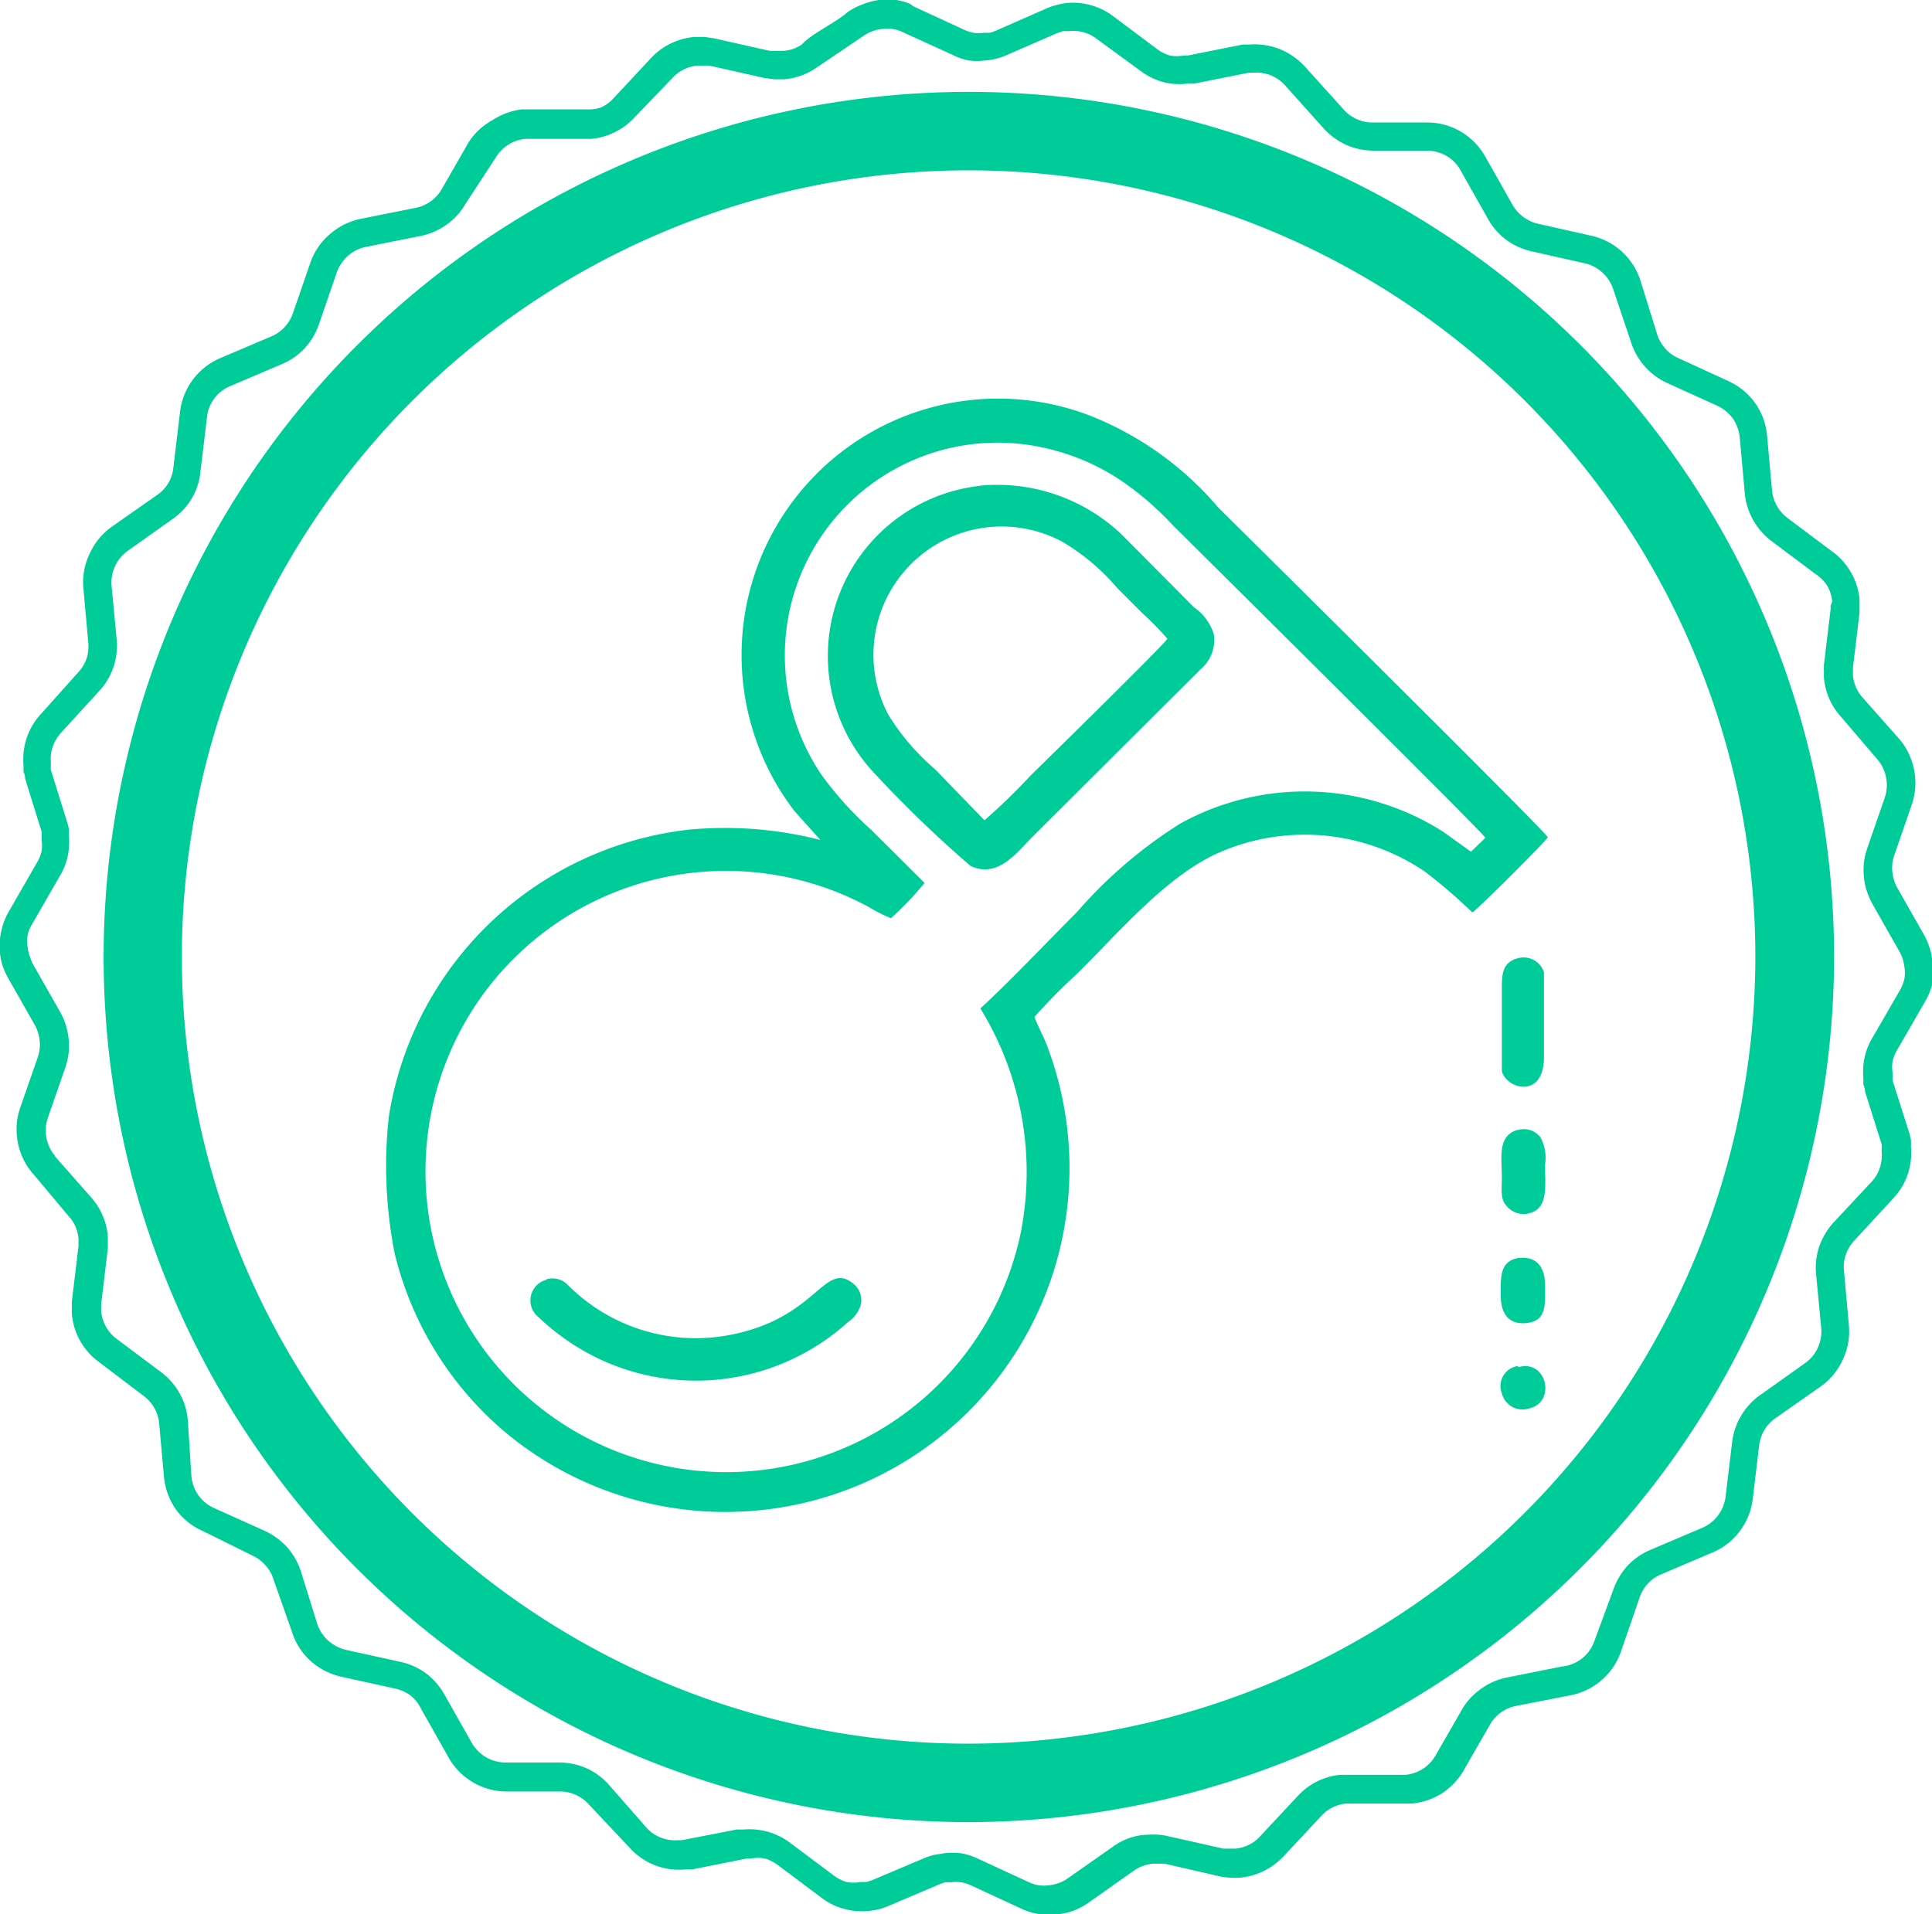 <svg xmlns="http://www.w3.org/2000/svg" width="70.65" height="70" viewBox="0 0 70.65 70">
  <defs>
    <style>
      .a, .b {
        fill: #0c9;
      }

      .a {
        fill-rule: evenodd;
      }
    </style>
  </defs>
  <title>atbar_olja</title>
  <path class="a" d="M30,30.72a14.06,14.06,0,0,0-4.78-.38,12.53,12.53,0,0,0-11,10.49,16.53,16.53,0,0,0,.21,5,12.37,12.37,0,0,0,4.13,6.62A12.58,12.58,0,0,0,38.24,38.12c-.11-.26-.34-.71-.41-.93a21.25,21.25,0,0,1,1.57-1.59c1.52-1.51,3.28-3.58,5.16-4.41a7.82,7.82,0,0,1,7.55.69,19.39,19.39,0,0,1,1.73,1.49c.18-.1,2.67-2.58,2.76-2.75-.13-.26-11.28-11.29-12.06-12.07a11.87,11.87,0,0,0-4.71-3.36A9.38,9.38,0,0,0,29.05,29.66Zm3.81,1.57a11.29,11.29,0,0,1-1.23,1.29,5.44,5.44,0,0,1-.83-.42c-.24-.13-.58-.29-.87-.42A11,11,0,0,0,18,35.93a11,11,0,1,0,19.32,9.19,11.44,11.44,0,0,0-1.47-8.24c1-.91,2.5-2.49,3.52-3.51a17,17,0,0,1,3.79-3.25,9.42,9.42,0,0,1,9.63.31l1,.72.53-.51c-.17-.27-10.88-10.88-11.45-11.45a11,11,0,0,0-2.08-1.75,8.3,8.3,0,0,0-2.74-1.09,7.78,7.78,0,0,0-8,12,12.61,12.61,0,0,0,1.81,2Zm2.1-14.53a6.26,6.26,0,0,0-4,10.45,44.16,44.16,0,0,0,3.58,3.46c1,.46,1.66-.46,2.25-1.05l6.17-6.15a1.39,1.39,0,0,0,.48-1.26,1.85,1.85,0,0,0-.73-1L41,19.53a6.62,6.62,0,0,0-5.15-1.77ZM36,30a22.39,22.39,0,0,0,1.69-1.64c.56-.55,4.86-4.76,5-5a11.6,11.6,0,0,0-.9-.92l-.93-.93a7.94,7.94,0,0,0-2-1.69,4.69,4.69,0,0,0-6.38,6.31,8.32,8.32,0,0,0,1.71,2ZM20,46.8a.78.78,0,0,0-.31,1.37,8.57,8.57,0,0,0,1.27,1A8.28,8.28,0,0,0,31,48.36a1.2,1.2,0,0,0,.47-.61.77.77,0,0,0-.26-.8c-1.08-.88-1.31,1.28-4.56,1.88A6.6,6.6,0,0,1,20.77,47a.78.78,0,0,0-.8-.21ZM55.44,35.06c-.46.17-.52.49-.52,1.05s0,2.8,0,3.07c.2.68,1.55,1,1.54-.53,0-.47,0-2.82,0-3.09a.78.78,0,0,0-1-.5Zm.06,6.26c-.75.22-.58,1-.58,1.77,0,.4-.06.76.16,1a.81.81,0,0,0,.85.28c.7-.18.57-1,.57-1.78a1.58,1.58,0,0,0-.17-1,.77.77,0,0,0-.83-.26Zm0,4.69c-.66.14-.62.69-.62,1.37s.31,1.1,1,1,.62-.7.62-1.37-.31-1.09-1-1Zm0,3.95a.74.74,0,0,0-.58,1,.78.78,0,0,0,1,.55c1-.23.64-1.81-.39-1.51Z"/>
  <path class="b" d="M33.4.23l1.86.86h0a1.46,1.46,0,0,0,.35.11h0a1.48,1.48,0,0,0,.37,0l.22,0,.2-.07h0L38.29.3a2.32,2.32,0,0,1,.36-.12A2.56,2.56,0,0,1,39,.11a2.44,2.44,0,0,1,.89.08,2.4,2.4,0,0,1,.8.39h0l1.63,1.22a1.43,1.43,0,0,0,.46.23,1.41,1.41,0,0,0,.51,0h.15l2-.4.12,0,.12,0a2.52,2.52,0,0,1,1.13.17h0a2.56,2.56,0,0,1,.93.66L49.13,4h0a1.39,1.39,0,0,0,.47.35,1.35,1.35,0,0,0,.57.13l2.05,0a2.42,2.42,0,0,1,1.21.34,2.45,2.45,0,0,1,.88.9h0l1,1.77a1.45,1.45,0,0,0,.92.69l2,.45A2.44,2.44,0,0,1,60,10.3l.6,1.93a1.43,1.43,0,0,0,.29.51,1.33,1.33,0,0,0,.47.35l1.85.85a2.42,2.42,0,0,1,1.41,2l.18,2a1.43,1.43,0,0,0,.56,1h0L67,20.17a2.45,2.45,0,0,1,1,1.73c0,.09,0,.17,0,.26s0,.18,0,.25l-.24,2c0,.06,0,.11,0,.15a1.5,1.5,0,0,0,0,.15,1.35,1.35,0,0,0,.11.42h0a1.3,1.3,0,0,0,.24.38L69.43,27a2.38,2.38,0,0,1,.41.65,2.5,2.5,0,0,1,.19.74,2.35,2.35,0,0,1,0,.51,2.81,2.81,0,0,1-.11.5l-.66,1.91a1.37,1.37,0,0,0-.06.29,1.43,1.43,0,0,0,0,.29,1.37,1.37,0,0,0,.06.29,1.39,1.39,0,0,0,.11.27l1,1.76h0a2.43,2.43,0,0,1,.2.48,2.26,2.26,0,0,1,.1.5,2.34,2.34,0,0,1,0,.76,2.54,2.54,0,0,1-.29.71l-1,1.73a1.69,1.69,0,0,0-.17.41,1.4,1.4,0,0,0,0,.44.88.88,0,0,0,0,.14.84.84,0,0,0,0,.14h0l.61,1.92h0a2.17,2.17,0,0,1,.06.25,2.47,2.47,0,0,1,0,.25,2.42,2.42,0,0,1-.64,1.88L67.8,45.38a1.46,1.46,0,0,0-.3.5,1.37,1.37,0,0,0-.07.58l.18,2a2.4,2.4,0,0,1-.21,1.24,2.46,2.46,0,0,1-.81,1l-1.67,1.17a1.37,1.37,0,0,0-.4.43,1.46,1.46,0,0,0-.19.56l-.24,2A2.44,2.44,0,0,1,63.62,56a2.41,2.41,0,0,1-1,.78l-1.88.8a1.39,1.39,0,0,0-.78.84h0l-.66,1.91h0A2.45,2.45,0,0,1,57.44,62l-2,.39a1.4,1.4,0,0,0-.94.66l-1,1.74a2.53,2.53,0,0,1-.79.81,2.5,2.5,0,0,1-1.08.36h-.25l-2,0h-.15a1.52,1.52,0,0,0-.5.14,1.48,1.48,0,0,0-.41.31h0l-1.39,1.49h0a2.64,2.64,0,0,1-.72.53,2.49,2.49,0,0,1-.86.24,2.39,2.39,0,0,1-.38,0,2.46,2.46,0,0,1-.38-.05l-2-.46-.21,0h-.22a1.48,1.48,0,0,0-.36.08,1.4,1.4,0,0,0-.33.17h0l-1.67,1.18h0a2.57,2.57,0,0,1-.57.3,2.72,2.72,0,0,1-.62.13,2.37,2.37,0,0,1-1.25-.21l-1.86-.86h0a1.52,1.52,0,0,0-.36-.11,1.48,1.48,0,0,0-.37,0l-.21,0h0l-.2.07h0l-1.88.8a2.51,2.51,0,0,1-.36.12,2.76,2.76,0,0,1-.38.06,2.4,2.4,0,0,1-.88-.08,2.31,2.31,0,0,1-.8-.39h0l-1.63-1.22h0a1.45,1.45,0,0,0-.46-.23,1.44,1.44,0,0,0-.51,0h-.15l-2,.4-.13,0h-.12a2.44,2.44,0,0,1-1.13-.16,2.47,2.47,0,0,1-.93-.66h0L21.54,66a1.47,1.47,0,0,0-.47-.35,1.37,1.37,0,0,0-.57-.13l-2,0a2.44,2.44,0,0,1-2.1-1.25h0l-1-1.77A1.38,1.38,0,0,0,15,62a1.47,1.47,0,0,0-.53-.24l-2-.44a2.51,2.51,0,0,1-1.13-.59,2.42,2.42,0,0,1-.67-1.07L10,57.76a1.35,1.35,0,0,0-.29-.51,1.4,1.4,0,0,0-.46-.35h0L7.43,56h0a2.43,2.43,0,0,1-1-.8A2.48,2.48,0,0,1,6,54.05l-.18-2a1.41,1.41,0,0,0-.57-1h0L3.63,49.82a2.43,2.43,0,0,1-1-1.74h0a2,2,0,0,1,0-.25,1.9,1.9,0,0,1,0-.25l.24-2c0-.06,0-.11,0-.14a1.4,1.4,0,0,0,0-.15,1.49,1.49,0,0,0-.11-.43,1.34,1.34,0,0,0-.24-.37h0L1.22,42.94h0a2.41,2.41,0,0,1-.6-1.39,2.36,2.36,0,0,1,0-.51,2.3,2.3,0,0,1,.11-.5h0l.66-1.9h0a1.37,1.37,0,0,0,.06-.29,1.13,1.13,0,0,0,0-.29,1.15,1.15,0,0,0-.06-.29,1.23,1.23,0,0,0-.11-.27h0l-1-1.76h0a2.68,2.68,0,0,1-.2-.47A2.44,2.44,0,0,1,.06,34a2.42,2.42,0,0,1,.29-.71l1-1.74a1.47,1.47,0,0,0,.17-.41,1.4,1.4,0,0,0,0-.44.93.93,0,0,0,0-.15.91.91,0,0,0,0-.14h0l-.6-1.93h0q0-.13-.06-.25c0-.07,0-.16,0-.25a2.45,2.45,0,0,1,.12-1,2.38,2.38,0,0,1,.52-.87L2.85,24.6h0a1.39,1.39,0,0,0,.31-.5,1.44,1.44,0,0,0,.07-.58h0l-.18-2a2.38,2.38,0,0,1,.22-1.25,2.44,2.44,0,0,1,.81-1l1.67-1.17a1.37,1.37,0,0,0,.59-1l.24-2a2.44,2.44,0,0,1,1.47-2l1.88-.8a1.42,1.42,0,0,0,.48-.34,1.44,1.44,0,0,0,.3-.5h0l.66-1.91h0a2.42,2.42,0,0,1,.71-1A2.45,2.45,0,0,1,13.21,8l2-.4a1.41,1.41,0,0,0,.53-.23,1.38,1.38,0,0,0,.4-.43l1-1.74A2.4,2.4,0,0,1,18,4.4,2.54,2.54,0,0,1,19.08,4h.25l2,0h.15A1.35,1.35,0,0,0,22,3.92a1.33,1.33,0,0,0,.42-.31h0l1.39-1.49h0a2.4,2.4,0,0,1,.72-.53,2.55,2.55,0,0,1,.86-.24h.38l.38.06,2,.45h0l.22,0h.22A1.32,1.32,0,0,0,29,1.79a1.31,1.31,0,0,0,.33-.17C29.65,1.25,30.59.81,31,.44a2.54,2.54,0,0,1,.57-.29A2.49,2.49,0,0,1,32.14,0a2.42,2.42,0,0,1,.64,0,2.48,2.48,0,0,1,.5.14h0ZM34.82,2,33,1.17h0a1.31,1.31,0,0,0-.36-.11,1.27,1.27,0,0,0-.37,0,1.38,1.38,0,0,0-.36.08,1.41,1.41,0,0,0-.33.17L29.88,2.46a2.48,2.48,0,0,1-.57.3,2.52,2.52,0,0,1-.63.14h-.37l-.37-.05h0l-2-.45-.22,0h-.22a1.41,1.41,0,0,0-.9.44h0L23.19,4.31h0a2.47,2.47,0,0,1-.72.53,2.43,2.43,0,0,1-.86.24h-.25l-2,0h-.15a1.39,1.39,0,0,0-.62.21,1.43,1.43,0,0,0-.46.47L17,7.49a2.32,2.32,0,0,1-.69.74,2.42,2.42,0,0,1-.93.4l-2,.4a1.41,1.41,0,0,0-.65.32,1.46,1.46,0,0,0-.41.6h0l-.66,1.92h0a2.52,2.52,0,0,1-.52.87,2.44,2.44,0,0,1-.84.58l-1.88.8a1.38,1.38,0,0,0-.58.45,1.35,1.35,0,0,0-.27.68l-.24,2a2.33,2.33,0,0,1-.33,1,2.39,2.39,0,0,1-.7.74L4.68,20.14a1.39,1.39,0,0,0-.47.56,1.42,1.42,0,0,0-.13.72l.19,2h0a2.44,2.44,0,0,1-.13,1,2.4,2.4,0,0,1-.52.86h0L2.23,26.8a1.51,1.51,0,0,0-.3.5,1.4,1.4,0,0,0-.07.58h0a.88.88,0,0,0,0,.14.84.84,0,0,0,0,.14h0l.6,1.92h0a2.17,2.17,0,0,1,.06.25,2.47,2.47,0,0,1,0,.25,2.5,2.5,0,0,1-.05.76,2.39,2.39,0,0,1-.29.71l-1,1.74a1.28,1.28,0,0,0-.17.41,1.56,1.56,0,0,0,0,.44A1.37,1.37,0,0,0,1.1,35a1.23,1.23,0,0,0,.11.27h0l1,1.76h0a2.48,2.48,0,0,1,.2.47,2.68,2.68,0,0,1,.1.5,2.41,2.41,0,0,1,0,.51,2.75,2.75,0,0,1-.11.5h0l-.66,1.9h0a1.33,1.33,0,0,0-.06.28,1.46,1.46,0,0,0,0,.3,1.36,1.36,0,0,0,.11.42,1.26,1.26,0,0,0,.23.37H2l1.34,1.52h0a2.38,2.38,0,0,1,.41.65,2.25,2.25,0,0,1,.19.74,2.07,2.07,0,0,1,0,.25,1.84,1.84,0,0,1,0,.25l-.24,2c0,.06,0,.11,0,.14a1.31,1.31,0,0,0,0,.14,1.43,1.43,0,0,0,.57,1l1.63,1.22h0a2.49,2.49,0,0,1,.67.77,2.42,2.42,0,0,1,.3,1L7,54a1.44,1.44,0,0,0,.25.68,1.41,1.41,0,0,0,.57.47h0L9.71,56h0a2.55,2.55,0,0,1,.81.61,2.52,2.52,0,0,1,.49.88l.6,1.93A1.46,1.46,0,0,0,12,60a1.49,1.49,0,0,0,.65.34l2,.44a2.46,2.46,0,0,1,.93.42,2.52,2.52,0,0,1,.67.77l1,1.77h0a1.49,1.49,0,0,0,.51.52,1.45,1.45,0,0,0,.71.2l2,0a2.48,2.48,0,0,1,1,.22,2.45,2.45,0,0,1,.81.61l1.34,1.53h0a1.37,1.37,0,0,0,.53.38,1.41,1.41,0,0,0,.65.1h.07l.07,0,2-.39.12,0,.12,0a2.55,2.55,0,0,1,.89.08,2.45,2.45,0,0,1,.8.39h0l1.63,1.22h0a1.43,1.43,0,0,0,.46.23,1.41,1.41,0,0,0,.51,0l.22,0,.21-.07,1.89-.8h0a2.45,2.45,0,0,1,.36-.12l.37-.06a2.66,2.66,0,0,1,.64,0,2.48,2.48,0,0,1,.61.2h0l1.86.86a1.36,1.36,0,0,0,.35.11,1.48,1.48,0,0,0,.37,0,1.44,1.44,0,0,0,.36-.08,1.23,1.23,0,0,0,.33-.17h0l1.67-1.17h0a2.23,2.23,0,0,1,.57-.3A2.13,2.13,0,0,1,42,67.1a2.29,2.29,0,0,1,.37,0,2.33,2.33,0,0,1,.37.06l2,.45.22,0h.22a1.49,1.49,0,0,0,.49-.14,1.37,1.37,0,0,0,.41-.31h0l1.39-1.49h0A2.43,2.43,0,0,1,49,64.91h.25l2,0h.15a1.42,1.42,0,0,0,1.08-.68l1-1.74a2.43,2.43,0,0,1,.7-.74,2.39,2.39,0,0,1,.93-.4l2-.4A1.4,1.4,0,0,0,58.31,60h0L59,58.13h0a2.52,2.52,0,0,1,.52-.87,2.49,2.49,0,0,1,.84-.58l1.88-.8a1.42,1.42,0,0,0,.58-.45,1.44,1.44,0,0,0,.28-.68l.24-2a2.47,2.47,0,0,1,1-1.71L66,49.86a1.38,1.38,0,0,0,.47-.56,1.43,1.43,0,0,0,.13-.72l-.19-2a2.41,2.41,0,0,1,.12-1,2.55,2.55,0,0,1,.52-.87l1.39-1.49a1.38,1.38,0,0,0,.3-.5,1.46,1.46,0,0,0,.07-.58s0-.09,0-.15a.91.91,0,0,0,0-.14h0l-.61-1.93h0q0-.13-.06-.25c0-.08,0-.16,0-.25a2.52,2.52,0,0,1,.05-.77,2.39,2.39,0,0,1,.29-.71l1-1.73a1.46,1.46,0,0,0,.16-.41,1.26,1.26,0,0,0,0-.44,2,2,0,0,0-.06-.29,1.52,1.52,0,0,0-.12-.27h0l-1-1.76a2.68,2.68,0,0,1-.2-.47,2.32,2.32,0,0,1-.1-.5,2.35,2.35,0,0,1,0-.51,2.42,2.42,0,0,1,.11-.5l.66-1.91a1.37,1.37,0,0,0,.06-.29,1.43,1.43,0,0,0,0-.29,1.35,1.35,0,0,0-.11-.43,1.33,1.33,0,0,0-.23-.37L67.31,26.2a2.45,2.45,0,0,1-.42-.65h0a2.54,2.54,0,0,1-.19-.74,2.09,2.09,0,0,1,0-.25,1.87,1.87,0,0,1,0-.26l.24-2a.84.84,0,0,0,0-.15A.74.74,0,0,0,67,22a1.4,1.4,0,0,0-.17-.56A1.44,1.44,0,0,0,66.4,21l-1.63-1.22h0A2.49,2.49,0,0,1,64.1,19a2.43,2.43,0,0,1-.3-1l-.18-2a1.48,1.48,0,0,0-.25-.69,1.5,1.5,0,0,0-.57-.47L60.95,14a2.46,2.46,0,0,1-1.31-1.5L59,10.6a1.43,1.43,0,0,0-.39-.62A1.41,1.41,0,0,0,58,9.64l-2-.45a2.47,2.47,0,0,1-.92-.42A2.42,2.42,0,0,1,54.41,8l-1-1.77h0a1.38,1.38,0,0,0-.5-.52,1.44,1.44,0,0,0-.7-.2l-2,0a2.48,2.48,0,0,1-1-.22,2.56,2.56,0,0,1-.82-.61h0L47,3.13a1.45,1.45,0,0,0-.54-.38h0a1.48,1.48,0,0,0-.65-.09h-.15l-2,.4-.12,0h-.13A2.4,2.4,0,0,1,42.53,3a2.5,2.5,0,0,1-.8-.39L40.09,1.41h0a1.39,1.39,0,0,0-1-.27l-.22,0-.21.07-1.88.82h0a2.64,2.64,0,0,1-.36.12,2.17,2.17,0,0,1-.37.06,2.39,2.39,0,0,1-.64,0A2.59,2.59,0,0,1,34.82,2Z"/>
  <path class="a" d="M35.33,63.77A28.77,28.77,0,1,1,64.19,35,28.81,28.81,0,0,1,35.33,63.77Zm0,2.87A31.64,31.64,0,1,1,67.07,35,31.69,31.69,0,0,1,35.33,66.64Z"/>
</svg>
